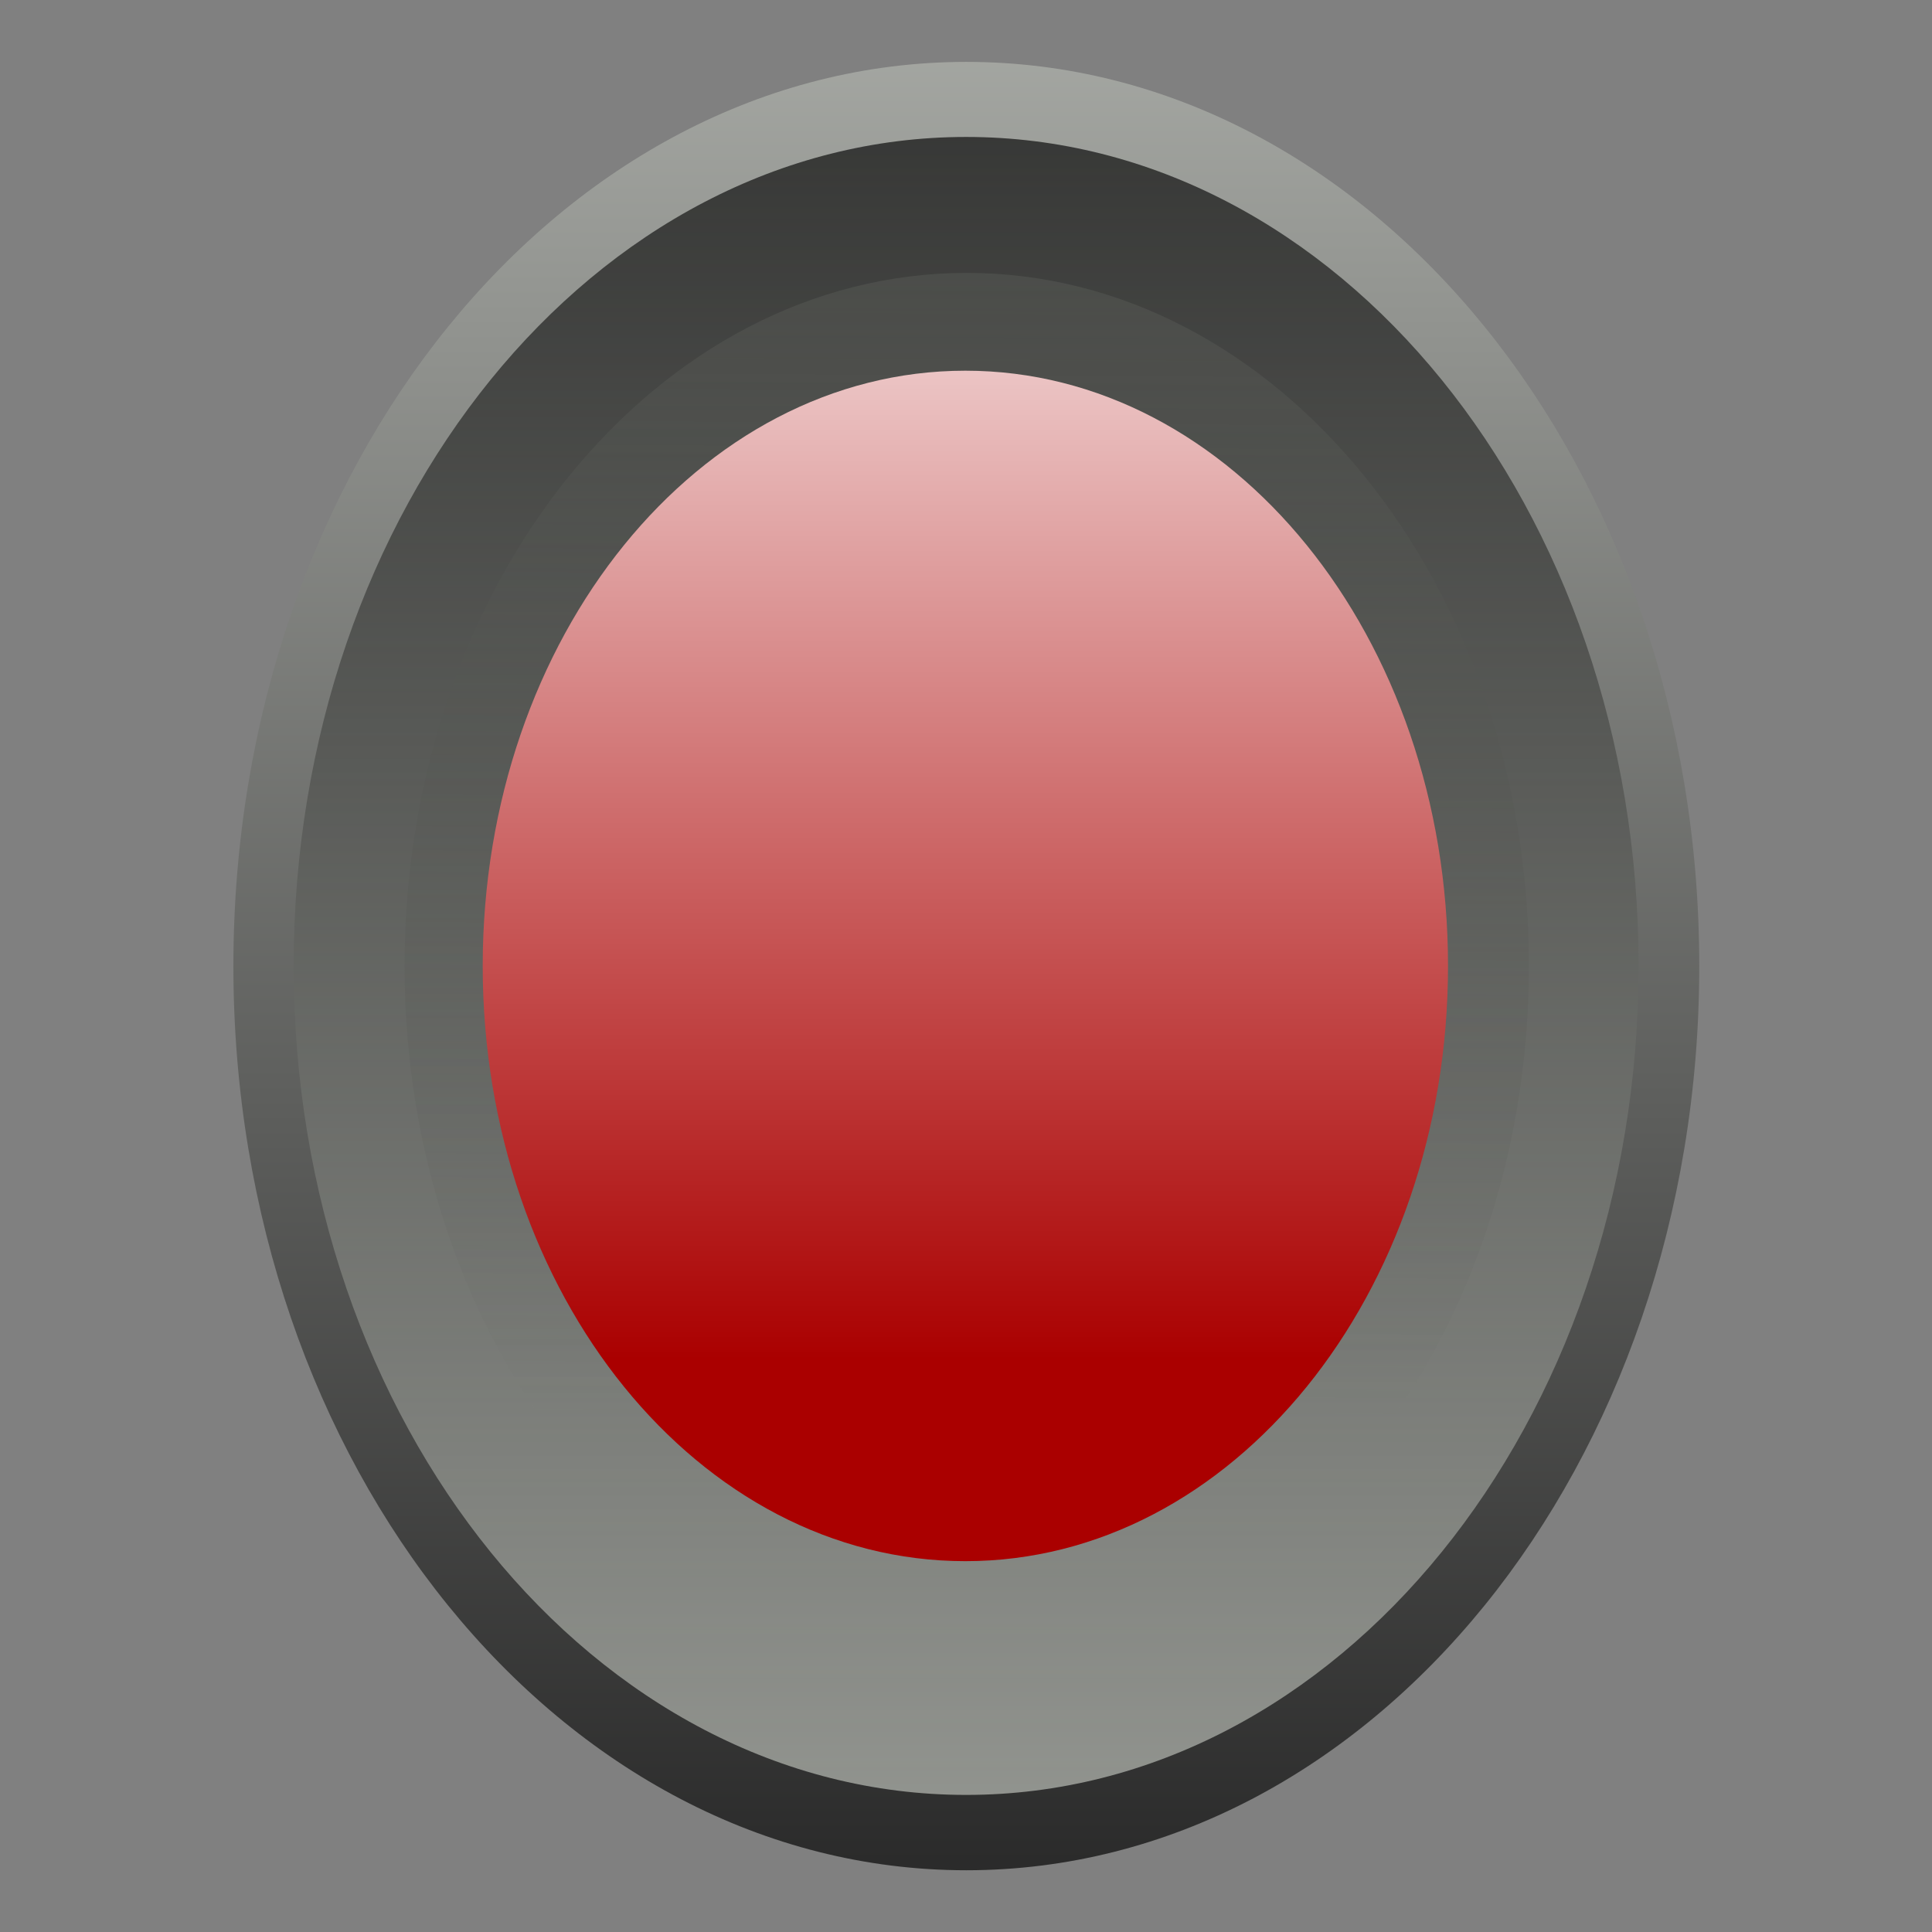 <?xml version="1.0" encoding="UTF-8"?>
<svg enable-background="new 0 0 40.833 52.176" overflow="visible" version="1.1" viewBox="0 0 600 600" xml:space="preserve" xmlns="http://www.w3.org/2000/svg" xmlns:xlink="http://www.w3.org/1999/xlink"><rect x="0" y="0" width="600" height="600" fill="#808080" stroke="none"/><defs><linearGradient id="d" x1="52.075" x2="52.075" y1="40.477" y2="-38.445" gradientUnits="userSpaceOnUse"><stop offset="0"/><stop stop-color="#d3d7cf" offset="1"/></linearGradient><linearGradient id="c" x1="51.128" x2="51.128" y1="-29.524" y2="47.282" gradientUnits="userSpaceOnUse"><stop offset="0"/><stop stop-color="#d3d7cf" offset="1"/></linearGradient><linearGradient id="b" x1="51.444" x2="50.942" y1="-38.015" y2="28.021" gradientUnits="userSpaceOnUse"><stop stop-color="#555753" offset="0"/><stop stop-color="#555753" stop-opacity="0" offset="1"/></linearGradient><linearGradient id="a" x1="51.466" x2="51.466" y1="28.052" y2="-42.564" gradientUnits="userSpaceOnUse"><stop stop-color="#a00" offset="0"/><stop stop-color="#fff" offset="1"/></linearGradient></defs>















<g transform="matrix(8.596 0 0 8.596 -170.84 325.32)"><path transform="matrix(1.309 0 0 .998 -12.499 -9.353)" d="m71.631 6.423c0 18.077-9.057 32.732-20.229 32.732-11.172 0-20.229-14.654-20.229-32.732 0-18.077 9.057-32.732 20.229-32.732 11.172 0 20.229 14.654 20.229 32.732z" fill="url(#d)" opacity=".688"/><path transform="matrix(1.201 0 0 .915 -6.955 -8.825)" d="m71.631 6.423c0 18.077-9.057 32.732-20.229 32.732-11.172 0-20.229-14.654-20.229-32.732 0-18.077 9.057-32.732 20.229-32.732 11.172 0 20.229 14.654 20.229 32.732z" fill="url(#c)" opacity=".688"/><path transform="matrix(1.004 0 0 .765 3.193 -7.859)" d="m71.631 6.423c0 18.077-9.057 32.732-20.229 32.732-11.172 0-20.229-14.654-20.229-32.732 0-18.077 9.057-32.732 20.229-32.732 11.172 0 20.229 14.654 20.229 32.732z" fill="url(#b)" opacity=".688"/><path transform="matrix(.862 0 0 .657 10.443 -7.168)" d="m71.631 6.423c0 18.077-9.057 32.732-20.229 32.732-11.172 0-20.229-14.654-20.229-32.732 0-18.077 9.057-32.732 20.229-32.732 11.172 0 20.229 14.654 20.229 32.732z" fill="url(#a)"/></g></svg>
